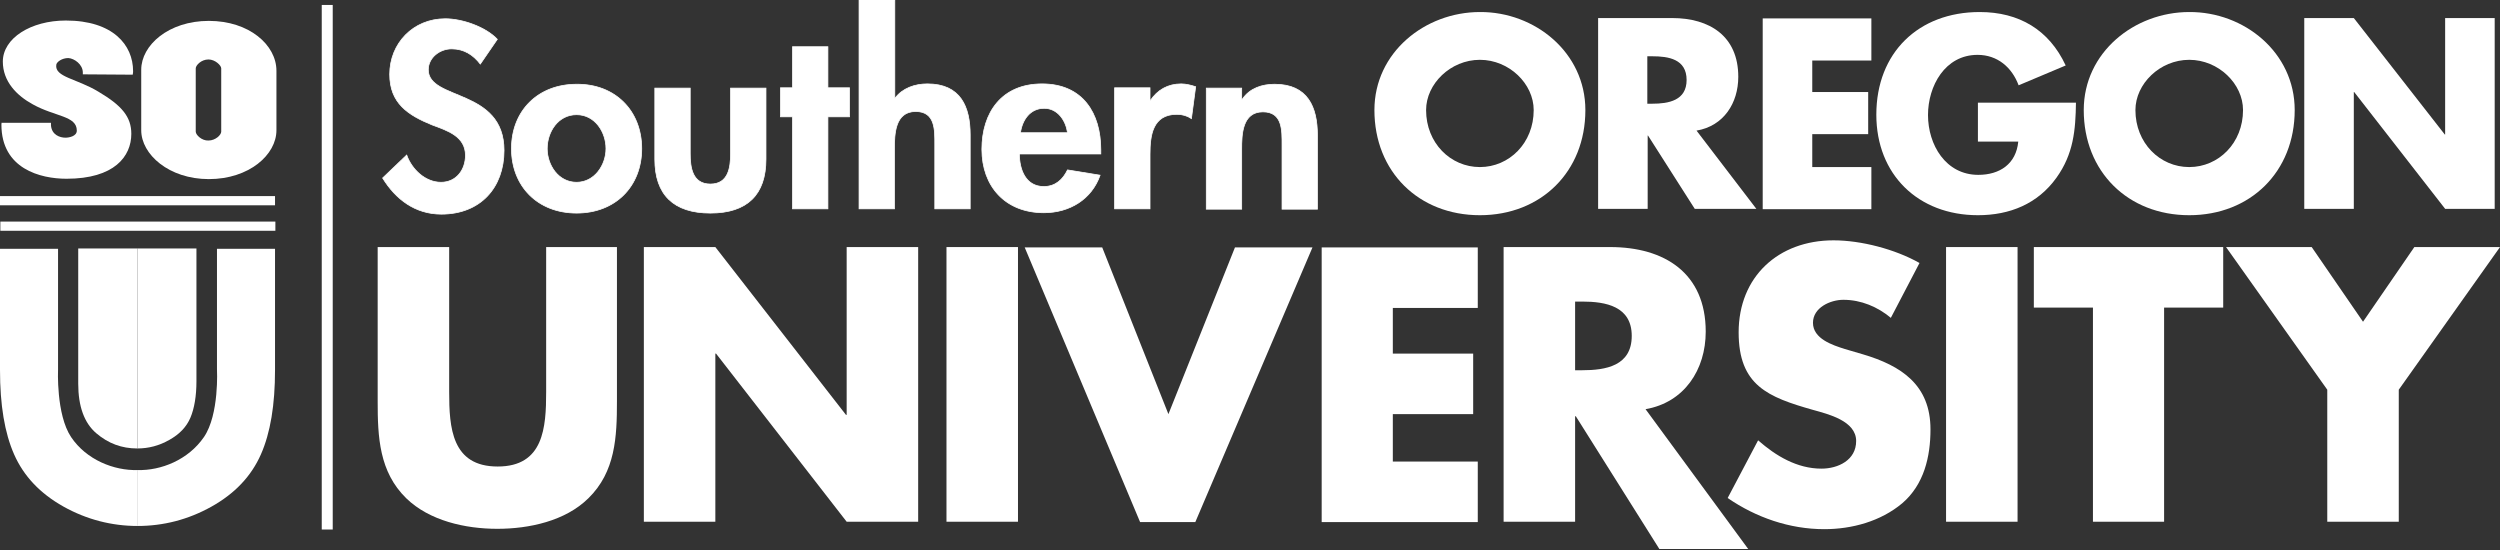<svg width="700" height="154" viewBox="0 0 700 154" fill="none" xmlns="http://www.w3.org/2000/svg">
<rect x="0" y="0" width="700" height="154" fill="#333333" stroke="none"/>
<g clip-path="url(#clip0_101_279)">
<path d="M172.745 69.177V112.389C172.745 122.299 172.349 132.111 164.718 139.544C158.276 145.887 148.167 148.067 139.247 148.067C130.228 148.067 120.218 145.788 113.776 139.544C106.145 132.111 105.748 122.299 105.748 112.389V69.177H125.768V109.713C125.768 119.723 126.462 130.624 139.346 130.624C152.23 130.624 152.924 119.723 152.924 109.713V69.177H172.745Z" fill="white"></path>
<path d="M180.278 69.177H200.297L236.868 116.155H237.066V69.177H257.086V146.085H237.066L200.496 99.009H200.297V146.085H180.278V69.177Z" fill="white"></path>
<path d="M285.035 146.085H265.015V69.177H285.035V146.085Z" fill="white"></path>
<path d="M327.156 115.956L345.788 69.277H367.493L334.688 146.184H319.227L286.918 69.277H308.622L327.156 115.956Z" fill="white"></path>
<path d="M389.99 86.125V99.009H412.488V115.956H389.99V129.237H413.776V146.184H370.069V69.277H413.776V86.224H389.99V86.125Z" fill="white"></path>
<path d="M489.495 153.717H464.618L441.229 116.551H441.031V146.085H421.011V69.177H450.842C466.006 69.177 477.602 76.412 477.602 92.864C477.602 103.469 471.655 112.686 460.753 114.569L489.495 153.717ZM441.031 103.667H443.013C449.554 103.667 456.888 102.478 456.888 94.053C456.888 85.728 449.554 84.44 443.013 84.44H441.031V103.667Z" fill="white"></path>
<path d="M529.435 88.999C525.768 85.927 521.11 83.945 516.155 83.945C512.488 83.945 507.631 86.125 507.631 90.386C507.631 94.846 513.082 96.63 516.551 97.721L521.606 99.207C532.309 102.379 540.535 107.73 540.535 120.218C540.535 127.849 538.751 135.679 532.607 140.932C526.561 145.986 518.533 148.167 510.803 148.167C501.09 148.167 491.675 144.896 483.746 139.445L492.27 123.29C497.225 127.651 503.171 131.219 510.01 131.219C514.668 131.219 519.723 128.84 519.723 123.489C519.723 117.839 511.893 115.956 507.631 114.767C495.045 111.199 486.819 107.929 486.819 93.062C486.819 77.502 497.919 67.294 513.38 67.294C521.11 67.294 530.624 69.772 537.463 73.637L529.435 88.999Z" fill="white"></path>
<path d="M564.916 146.085H544.896V69.177H564.916V146.085Z" fill="white"></path>
<path d="M606.046 146.085H586.026V86.125H569.475V69.177H622.497V86.125H605.947V146.085H606.046Z" fill="white"></path>
<path d="M623.29 69.177H647.275L661.645 90.089L676.016 69.177H700L671.655 109.118V146.085H651.635V109.118L623.29 69.177Z" fill="white"></path>
<path d="M93.162 148.266H90.089V1.388H93.162V148.266Z" fill="white"></path>
<path d="M23.191 20.813C23.191 20.119 23.191 20.714 23.191 20.317C23.191 18.038 20.813 16.353 19.128 16.254C17.344 16.254 15.857 17.344 15.758 18.137C15.263 21.605 21.506 22.002 27.552 25.669C34.093 29.534 36.769 32.706 36.769 37.463C36.769 43.806 32.012 50.05 18.632 50.05C11.298 50.05 0.396 47.275 0.396 34.886C0.396 34.49 0.496 34.49 0.396 34.391H14.271C14.271 34.589 14.271 34.787 14.271 35.084C14.47 37.76 16.749 38.553 18.335 38.553C19.326 38.553 21.506 38.157 21.506 36.571C21.506 32.408 15.461 32.706 9.217 29.237C4.658 26.759 0.793 22.795 0.793 17.245C0.793 10.704 8.622 5.748 18.434 5.748C31.615 5.748 37.265 12.587 37.265 19.921C37.265 20.317 37.265 20.218 37.166 20.912L23.191 20.813Z" fill="white"></path>
<path d="M39.544 19.524C39.544 12.686 47.175 5.847 58.474 5.847C69.772 5.847 77.403 12.587 77.403 19.822V36.472C77.403 43.31 69.772 50.149 58.474 50.149C47.275 50.149 39.544 43.211 39.544 36.472V19.524ZM54.807 36.868C54.807 37.76 56.492 39.445 58.375 39.346C60.357 39.346 61.943 37.76 61.943 36.868V19.128C61.943 18.335 60.258 16.65 58.375 16.65C56.293 16.65 54.807 18.335 54.807 19.128V36.868Z" fill="white"></path>
<path d="M77.007 57.483H0V54.906H77.007V57.483Z" fill="white"></path>
<path d="M77.106 64.618H0.099V62.042H77.106V64.618Z" fill="white"></path>
<path d="M16.254 69.673V103.37C16.254 103.37 15.659 116.055 19.921 122.398C24.182 128.741 31.913 131.814 38.553 131.615V147.275C31.318 147.275 24.282 145.491 17.74 141.824C11.199 138.157 6.64 133.3 3.964 127.255C1.288 121.209 0 113.38 0 103.568V69.673H16.254Z" fill="white"></path>
<path d="M77.007 69.673V103.568C77.007 113.38 75.719 121.209 73.043 127.255C70.367 133.3 65.808 138.157 59.267 141.824C52.725 145.491 45.788 147.275 38.454 147.275V131.615C45.094 131.814 52.725 128.741 57.086 122.398C61.447 116.055 60.753 103.37 60.753 103.37V69.673H77.007Z" fill="white"></path>
<path d="M38.454 69.574V125.57C34.093 125.57 30.327 124.182 26.957 121.308C23.588 118.434 21.903 113.776 21.903 107.433V69.574H38.454Z" fill="white"></path>
<path d="M38.454 69.574H55.005V106.739C55.005 110.902 54.41 114.371 53.32 116.947C52.23 119.524 50.248 121.606 47.374 123.191C44.599 124.777 41.625 125.57 38.454 125.57V69.574Z" fill="white"></path>
<path d="M134.49 17.939C132.507 15.362 129.931 13.677 126.462 13.677C123.092 13.677 119.921 16.155 119.921 19.524C119.921 28.246 141.13 24.678 141.13 42.121C141.13 52.527 134.49 59.96 123.588 59.96C116.254 59.96 110.803 55.798 107.136 49.851L113.875 43.409C115.263 47.374 119.029 51.041 123.489 51.041C127.75 51.041 130.327 47.572 130.327 43.508C130.327 38.157 125.273 36.571 121.011 34.985C114.172 32.21 109.118 28.84 109.118 20.813C109.118 12.19 115.659 5.253 124.678 5.253C129.435 5.253 135.976 7.532 139.247 11.001L134.49 17.939Z" fill="white" stroke="white" stroke-width="0.209"></path>
<path d="M179.683 41.625C179.683 52.131 172.349 59.663 161.447 59.663C150.545 59.663 143.211 52.131 143.211 41.625C143.211 31.021 150.644 23.588 161.447 23.588C172.25 23.489 179.683 31.021 179.683 41.625ZM153.221 41.625C153.221 46.184 156.293 51.041 161.447 51.041C166.501 51.041 169.673 46.184 169.673 41.625C169.673 36.967 166.601 32.111 161.447 32.111C156.293 32.111 153.221 36.868 153.221 41.625Z" fill="white" stroke="white" stroke-width="0.209"></path>
<path d="M193.261 24.678V43.013C193.261 46.878 193.855 51.536 198.91 51.536C203.964 51.536 204.559 46.878 204.559 43.013V24.678H214.47V44.599C214.47 54.509 209.217 59.663 198.91 59.663C188.603 59.663 183.35 54.509 183.35 44.599V24.678H193.261V24.678Z" fill="white" stroke="white" stroke-width="0.209"></path>
<path d="M231.814 58.474H221.903V32.706H218.533V24.579H221.903V13.082H231.814V24.579H237.859V32.706H231.814V58.474Z" fill="white" stroke="white" stroke-width="0.209"></path>
<path d="M250.545 0V27.453H250.644C252.725 24.678 256.194 23.489 259.663 23.489C268.979 23.489 271.655 29.931 271.655 37.76V58.474H261.744V40.535C261.744 36.472 261.943 31.219 256.393 31.219C250.545 31.219 250.446 37.661 250.446 41.724V58.474H240.535V0H250.545V0Z" fill="white" stroke="white" stroke-width="0.209"></path>
<path d="M285.431 43.112C285.431 47.374 287.116 52.23 292.27 52.23C295.54 52.23 297.621 50.248 298.91 47.572L308.028 49.059C305.649 55.798 299.504 59.564 292.27 59.564C281.467 59.564 274.926 52.131 274.926 41.824C274.926 31.516 280.476 23.489 291.774 23.489C303.171 23.489 308.226 31.715 308.226 41.923V43.112H285.431V43.112ZM298.91 37.166C298.414 33.697 296.135 30.327 292.369 30.327C288.404 30.327 286.224 33.598 285.728 37.166H298.91Z" fill="white" stroke="white" stroke-width="0.209"></path>
<path d="M322.002 28.147H322.101C324.083 25.173 327.057 23.489 330.723 23.489C332.111 23.489 333.598 23.885 334.787 24.282L333.598 33.201C332.408 32.408 331.021 32.012 329.534 32.012C322.696 32.012 322.002 37.958 322.002 43.211V58.474H312.091V24.579H322.002V28.147Z" fill="white" stroke="white" stroke-width="0.209"></path>
<path d="M347.77 27.75H347.869C349.95 24.678 353.419 23.588 356.888 23.588C366.204 23.588 368.88 30.03 368.88 37.859V58.573H358.969V40.634C358.969 36.571 359.168 31.318 353.617 31.318C347.77 31.318 347.671 37.76 347.671 41.824V58.573H337.76V24.678H347.671V27.75H347.77Z" fill="white" stroke="white" stroke-width="0.209"></path>
<path d="M443.905 30.823C443.905 48.067 431.516 60.258 414.371 60.258C397.225 60.258 384.836 48.067 384.836 30.823C384.836 14.668 399.009 3.37 414.371 3.37C429.732 3.271 443.905 14.668 443.905 30.823ZM399.306 30.823C399.306 40.04 406.145 46.779 414.371 46.779C422.597 46.779 429.435 40.04 429.435 30.823C429.435 23.489 422.597 16.749 414.371 16.749C406.145 16.749 399.306 23.489 399.306 30.823Z" fill="white"></path>
<path d="M491.774 58.474H474.529L461.447 37.958H461.348V58.474H447.473V5.054H468.186C478.692 5.054 486.72 10.109 486.72 21.506C486.72 28.84 482.656 35.282 475.025 36.571L491.774 58.474ZM461.249 29.039H462.636C467.195 29.039 472.25 28.147 472.25 22.398C472.25 16.551 467.195 15.758 462.636 15.758H461.249V29.039Z" fill="white"></path>
<path d="M507.433 16.848V25.768H523.092V37.562H507.433V46.779H523.984V58.573H493.558V5.154H523.984V16.948H507.433V16.848Z" fill="white"></path>
<path d="M581.269 28.642C581.17 36.472 580.575 43.112 575.818 49.752C570.565 57.086 562.735 60.258 553.816 60.258C537.066 60.258 525.372 48.86 525.372 32.111C525.372 14.767 537.166 3.37 554.311 3.37C565.312 3.37 573.736 8.325 578.394 18.335L565.213 23.885C563.33 18.831 559.267 15.362 553.717 15.362C544.599 15.362 539.841 24.083 539.841 32.21C539.841 40.535 544.797 48.959 553.915 48.959C559.96 48.959 564.519 45.887 565.114 39.643H553.816V28.741H581.269V28.642Z" fill="white"></path>
<path d="M642.517 30.823C642.517 48.067 630.129 60.258 612.983 60.258C595.837 60.258 583.449 48.067 583.449 30.823C583.449 14.668 597.621 3.37 612.983 3.37C628.345 3.271 642.517 14.668 642.517 30.823ZM597.919 30.823C597.919 40.04 604.757 46.779 612.983 46.779C621.209 46.779 628.048 40.04 628.048 30.823C628.048 23.489 621.209 16.749 612.983 16.749C604.757 16.749 597.919 23.489 597.919 30.823Z" fill="white"></path>
<path d="M645.193 5.054H659.068L684.539 37.661H684.638V5.054H698.513V58.474H684.638L659.168 25.768H659.068V58.474H645.193V5.054Z" fill="white"></path>
</g>
<defs>
<clipPath id="clip0_101_279">
<rect width="700" height="153.717" fill="white"></rect>
</clipPath>
</defs>
</svg>
